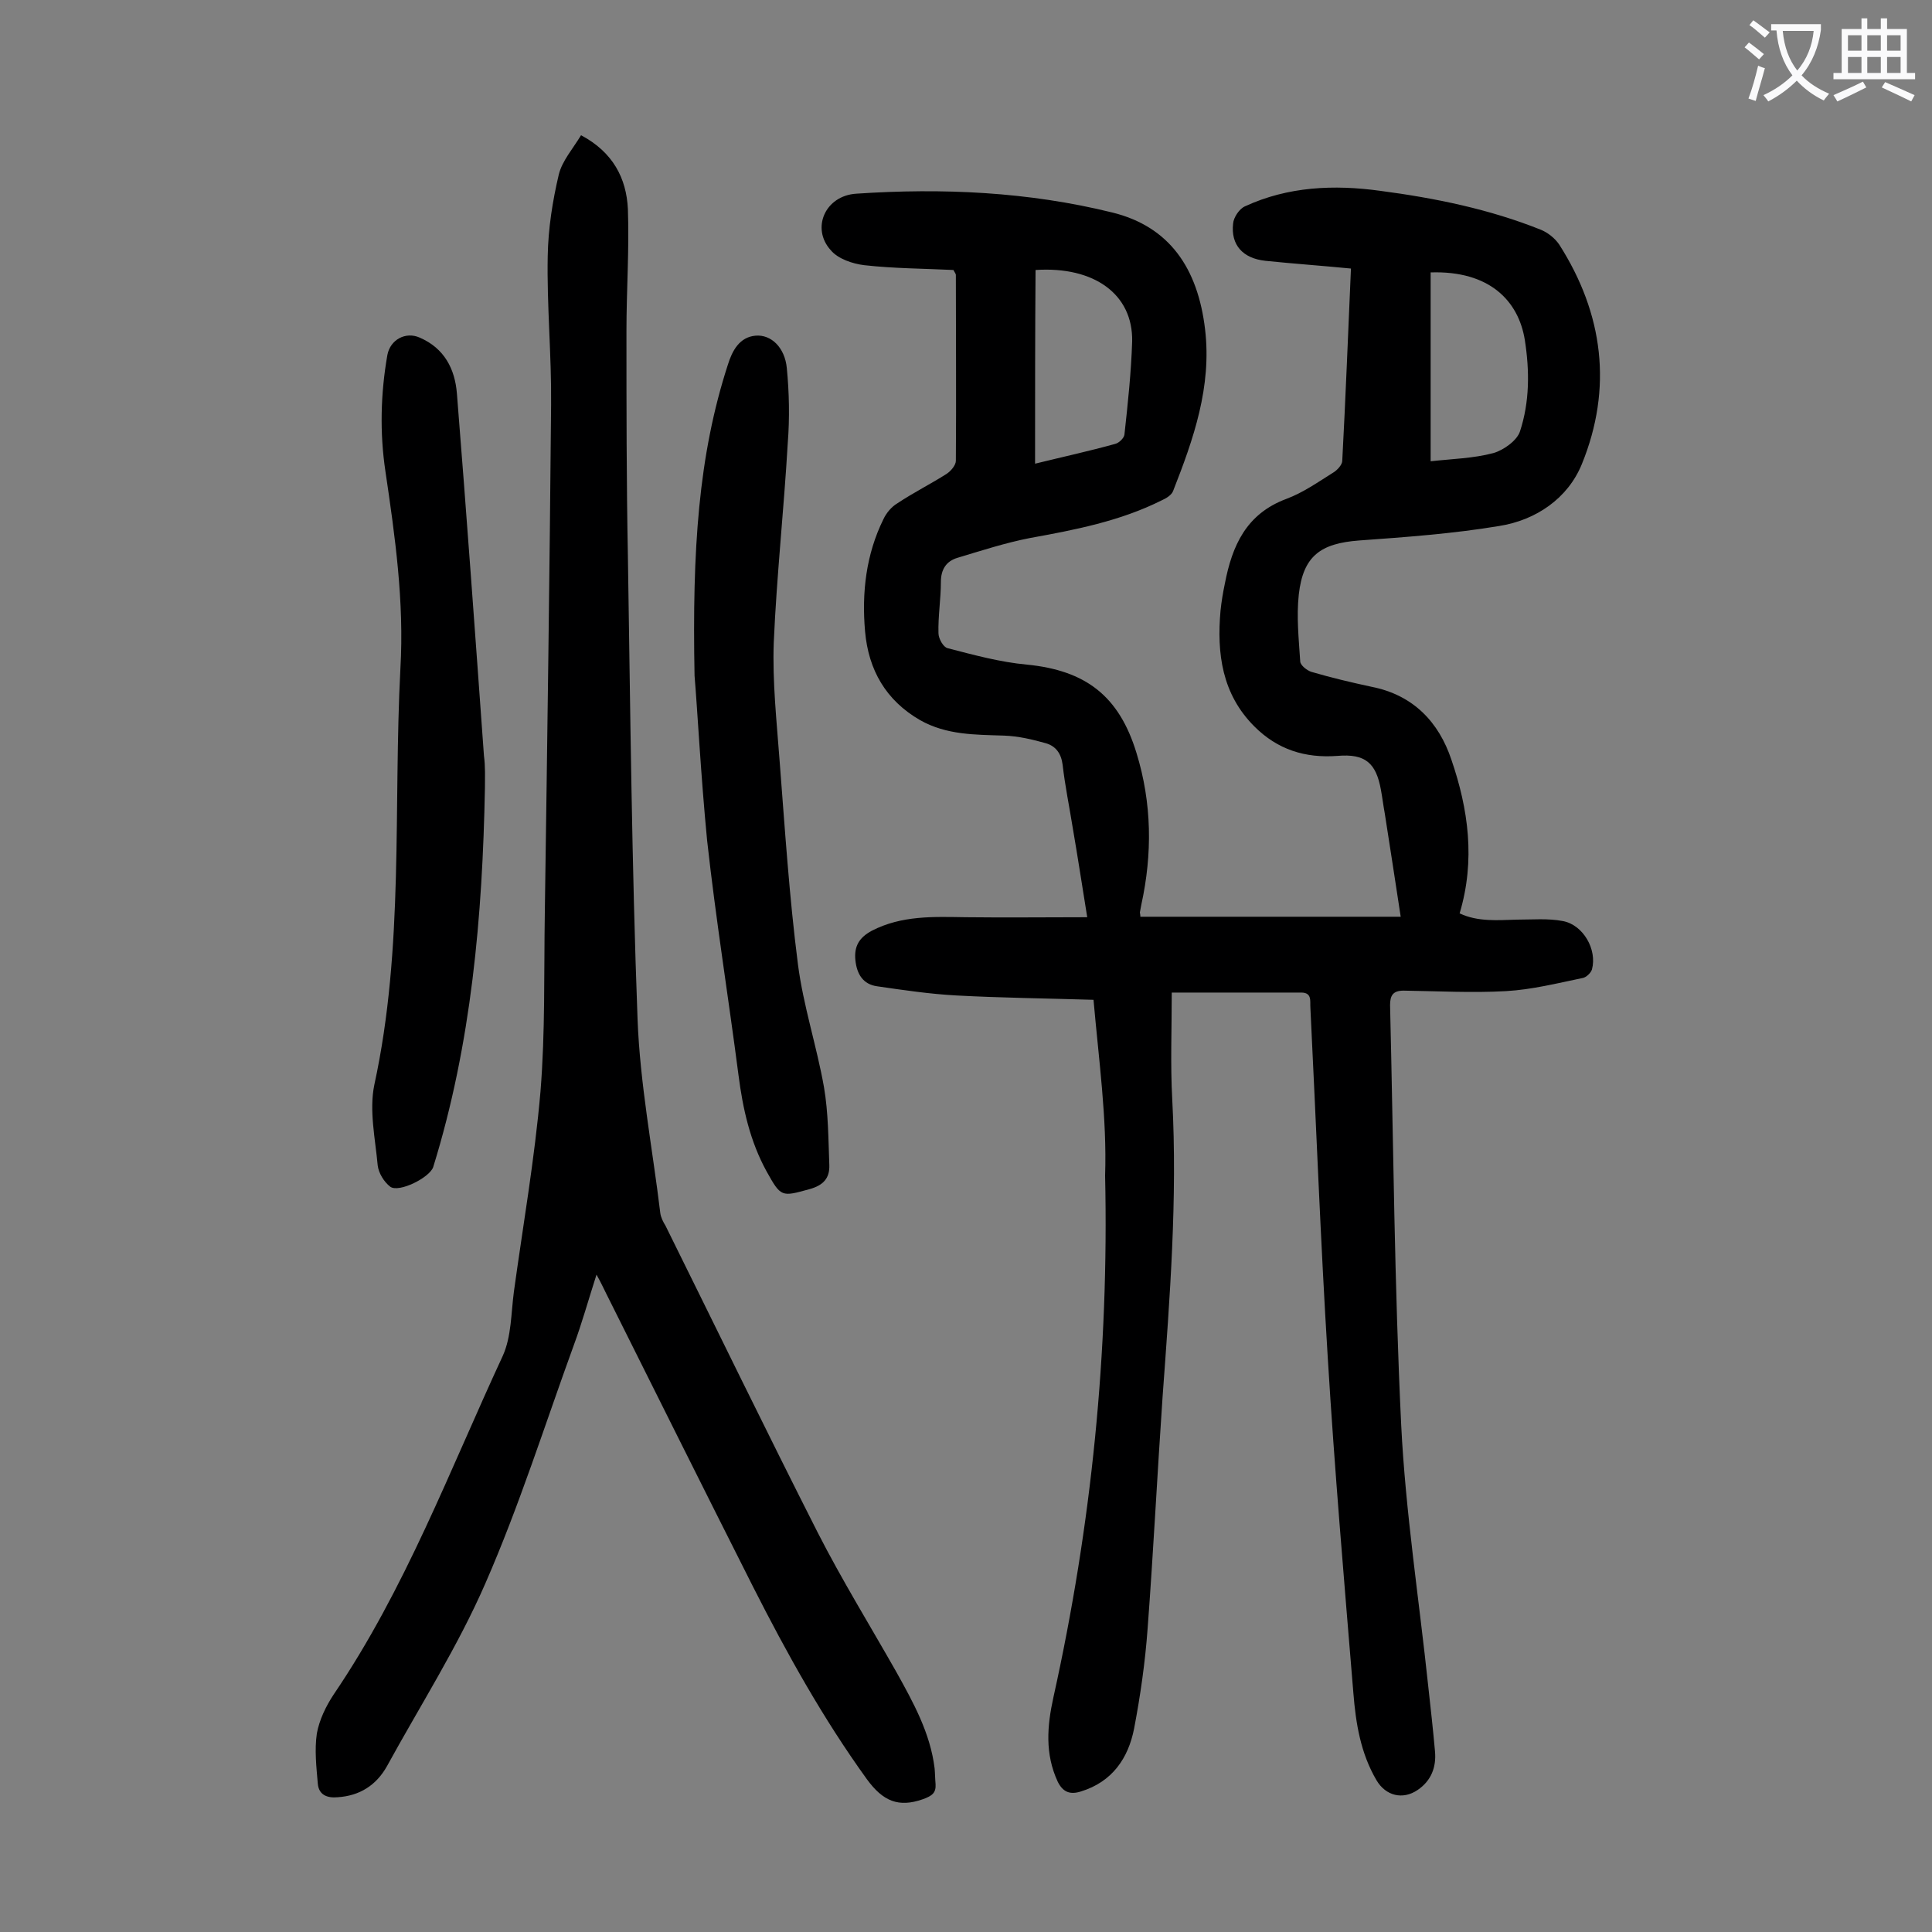 <svg enable-background="new 0 0 400 400" viewBox="0 0 400 400" xmlns="http://www.w3.org/2000/svg"><rect x="0" y="0" width="400" height="400" fill="#808080" stroke="none"/><g fill="#000001"><path d="m226.4 207c-9.8-.3-19.1-.4-28.4-.9-5.5-.3-10.9-1.1-16.4-1.9-2.9-.4-4.2-2.5-4.5-5.4s.8-4.7 3.4-6.1c6.2-3.2 12.8-2.9 19.4-2.8 8.3.1 16.5 0 25.2 0-1.1-6.8-2-12.7-3-18.5-.7-4.4-1.6-8.7-2.1-13.1-.3-2.3-1.4-3.8-3.4-4.4-2.8-.8-5.8-1.5-8.7-1.6-6-.2-11.9-.1-17.4-3.2-7.1-4.1-10.7-10.4-11.4-18.4s.2-15.9 3.8-23.2c.6-1.3 1.7-2.6 2.9-3.3 3.3-2.2 6.9-4 10.2-6.1.9-.6 1.9-1.8 1.9-2.7.1-12.8 0-25.7 0-38.5 0-.2-.2-.4-.5-1-6-.3-12.3-.3-18.5-1-2.4-.3-5.4-1.3-6.9-3.1-4.1-4.5-1.2-11.3 5.3-11.7 17.8-1.2 35.6-.4 53 3.9 11.8 2.9 17.7 11.5 19.2 24.2 1.4 11.9-2.4 22.7-6.6 33.4-.3.9-1.5 1.6-2.4 2-8.6 4.3-17.9 6.1-27.3 7.8-5.1 1-10 2.6-15 4.1-2.3.7-3.4 2.4-3.4 5 0 3.5-.6 7.1-.5 10.6 0 1.1 1 2.9 1.9 3.1 5.4 1.4 10.9 2.9 16.4 3.4 12.2 1.2 19.1 6.5 22.7 18.3 3.2 10.4 3.3 20.9 1 31.4-.1.5-.2 1.1-.3 1.6 0 .2.1.4.1.9h53.9c-1.1-7.3-2.2-14.3-3.3-21.4-.3-1.6-.5-3.3-.8-4.9-1-5.5-3.2-7.5-9-7-6.7.5-12.4-1.3-17.2-6.1-6.7-6.7-7.8-15.1-7-24 .2-1.9.5-3.7.9-5.6 1.5-7.8 4.4-14.4 12.7-17.5 3.5-1.3 6.6-3.5 9.8-5.5.8-.5 1.8-1.6 1.8-2.4.7-13.1 1.2-26.2 1.8-39.8-6.1-.6-11.9-1-17.7-1.6-4.7-.5-7.2-3.3-6.7-7.7.1-1.3 1.3-3.1 2.5-3.6 8.9-4.1 18.4-4.5 27.9-3.2 11.4 1.5 22.7 3.8 33.4 8.1 1.4.6 2.8 1.7 3.7 3 9.2 14.4 11.1 29.8 4.7 45.5-2.9 7.1-9.5 11.6-17.1 12.8-9.6 1.6-19.3 2.3-29 3-8 .6-11.6 3.2-12.5 11.2-.5 4.6 0 9.2.3 13.9.1.8 1.4 1.8 2.3 2.1 4.1 1.2 8.3 2.2 12.5 3.1 8.6 1.7 13.9 7.3 16.5 15.1 3.5 10.2 5 20.8 1.7 31.8 3.8 1.8 7.9 1.4 11.9 1.3 3.2 0 6.4-.3 9.5.3 4.2.8 7.1 5.9 6 10-.2.7-1.2 1.7-2 1.8-5.3 1.1-10.5 2.4-15.8 2.7-7 .4-14.1 0-21.2-.1-2.2 0-2.8 1-2.8 3 .7 29 .9 57.9 2.3 86.9.9 18.1 3.7 36.1 5.6 54.1.5 4.5 1 9 1.4 13.5.3 3.3-.8 6.1-3.6 8-3.1 2.1-6.6 1.2-8.5-2-3.3-5.6-4.3-11.8-4.8-18.1-1.9-23.1-3.9-46.3-5.3-69.4-1.5-24.2-2.4-48.4-3.6-72.5-.1-1.3.4-3.1-1.9-3.1-8.9 0-17.9 0-26.8 0 0 7.6-.3 14.8.1 22.1 1.1 20.6-.5 41.1-2 61.6-1.1 16-1.9 32-3.1 48-.5 6.9-1.5 13.9-2.8 20.7-1.2 6.1-4.5 11-11 13-2.2.7-3.7.2-4.8-2-2.7-5.8-2.2-11.6-.9-17.5 7.9-35.6 11.5-71.6 10.7-108 .4-11.8-1.3-23.9-2.4-36.4zm-12.1-111c5.7-1.4 11.2-2.6 16.6-4.1.8-.2 1.8-1.2 1.9-1.9.7-6.4 1.4-12.9 1.6-19.3.2-9.8-7.9-15.6-20-14.8-.1 13.2-.1 26.5-.1 40.1zm81.9-39.6v39.1c4.5-.5 8.9-.6 13-1.7 2.1-.6 4.9-2.6 5.5-4.5 2-6.1 2-12.5 1-18.9-1.3-8.1-7.3-14.4-19.5-14z"/><path d="m123.5 263.9c-1.7 5.3-3 10-4.7 14.6-6 16.5-11.3 33.3-18.3 49.3-5.7 13.1-13.5 25.3-20.4 37.9-2.2 3.9-5.6 6.1-10.2 6.4-2.2.2-3.9-.5-4.1-2.8-.3-3.5-.7-7-.2-10.4.5-2.8 1.9-5.7 3.5-8.1 14.8-21.8 24-46.4 35-70.1 1.8-4 1.7-8.8 2.3-13.3 1.9-13.8 4.3-27.5 5.5-41.4 1-12.3.7-24.7.9-37.1.5-35 1-70.1 1.3-105.1.1-10.3-.9-20.6-.7-30.8.1-5.7 1-11.4 2.3-16.9.7-2.8 2.9-5.3 4.6-8.1 6.6 3.5 9.4 8.9 9.7 15.3.3 8.4-.3 16.8-.3 25.2 0 15.6 0 31.2.3 46.7.5 31.9.8 63.9 2 95.8.5 13.4 3.1 26.8 4.7 40.1.1.9.6 1.9 1.1 2.7 10.5 21.2 20.8 42.4 31.5 63.5 5 9.8 10.8 19.2 16.3 28.9 3.5 6.3 7 12.6 7.9 19.9.1 1.1.1 2.2.2 3.3.1 1.8-.7 2.4-2.6 3.1-5.1 1.8-8.3.4-11.6-4.1-9.1-12.6-16.6-26.1-23.6-39.9-10.2-20.2-20.3-40.5-30.4-60.7-.6-1.2-1.1-2.3-2-3.9z"/><path d="m143.8 139.9c-.5-26.1.8-45.6 6.9-64.4.9-2.9 2.4-5.7 5.7-6s6.1 2.5 6.5 6.7c.5 5.1.6 10.4.2 15.5-.8 13.8-2.3 27.5-2.9 41.3-.3 8.1.6 16.3 1.2 24.4 1.1 14.1 2 28.2 3.8 42.2 1.1 8.6 3.9 17 5.4 25.5.9 5.3.9 10.7 1.1 16.1.1 2.7-1.2 4.2-4.1 5-5.8 1.6-5.9 1.7-8.9-3.7-3.4-6.2-4.9-12.9-5.8-19.9-2.1-16.2-4.7-32.3-6.5-48.6-1.3-13.4-2-27-2.6-34.1z"/><path d="m100.4 163.1c-.5 26.6-2.8 53-10.7 78.5-.7 2.2-7.1 5.4-8.9 4.1-1.3-1-2.4-2.8-2.6-4.4-.5-5.5-1.8-11.4-.7-16.7 6.2-28.5 3.9-57.4 5.4-86.2.8-13.8-1.1-27.3-3.1-40.8-1.2-8-1-16.1.4-24.1.6-3.2 3.8-4.9 6.7-3.6 5.1 2.2 7.3 6.5 7.7 11.6 2 25 3.8 50 5.6 75 .3 2.2.2 4.4.2 6.6z"/></g><path d="m362.1 8.8c1.1.8 2.1 1.6 3.1 2.4l-1 1.1c-1.3-1.1-2.3-2-3-2.5zm1.9 4.8c.5.2.9.4 1.4.5-.6 2.3-1.3 4.5-1.9 6.8l-1.5-.5c.8-2.1 1.4-4.3 2-6.8zm-1-9.4c1.3.9 2.4 1.8 3.4 2.5l-1 1.1c-1.4-1.2-2.4-2.1-3.2-2.6zm3.7 2.2v-1.4h10.3v1.2c-.5 3.6-1.8 6.8-4 9.4 1.5 1.6 3.4 2.8 5.7 3.8-.3.4-.7.8-1.1 1.4-2.3-1.1-4.1-2.5-5.6-4.1-1.6 1.6-3.6 3.1-5.9 4.3-.3-.5-.7-.9-1-1.3 2.4-1.1 4.4-2.5 6-4.1-1.9-2.5-3-5.6-3.3-9.3h-1.1zm8.8 0h-6.4c.3 3.3 1.3 6 3 8.2 2-2.3 3.1-5.1 3.4-8.2z" fill="#fafafb"/><path d="m385.3 3.8h1.3v2.2h2.8v-2.2h1.3v2.2h4.1v9.1h1.7v1.3h-16.9v-1.3h1.7v-9.1h4.1v-2.2zm.4 13.1.7 1.2c-1.8.9-3.8 1.9-6 2.9-.2-.4-.5-.8-.8-1.3 2.3-1 4.3-1.9 6.1-2.8zm-3.1-6.4h2.8v-3.2h-2.8zm0 4.6h2.8v-3.3h-2.8zm4-4.6h2.8v-3.2h-2.8zm0 4.6h2.8v-3.3h-2.8zm3.7 1.9c2.1.9 4.1 1.8 6.1 2.7l-.7 1.3c-2.2-1.1-4.2-2-6.1-2.9zm3.2-9.7h-2.8v3.2h2.8zm-2.8 7.8h2.8v-3.3h-2.8z" fill="#fafafb"/></svg>